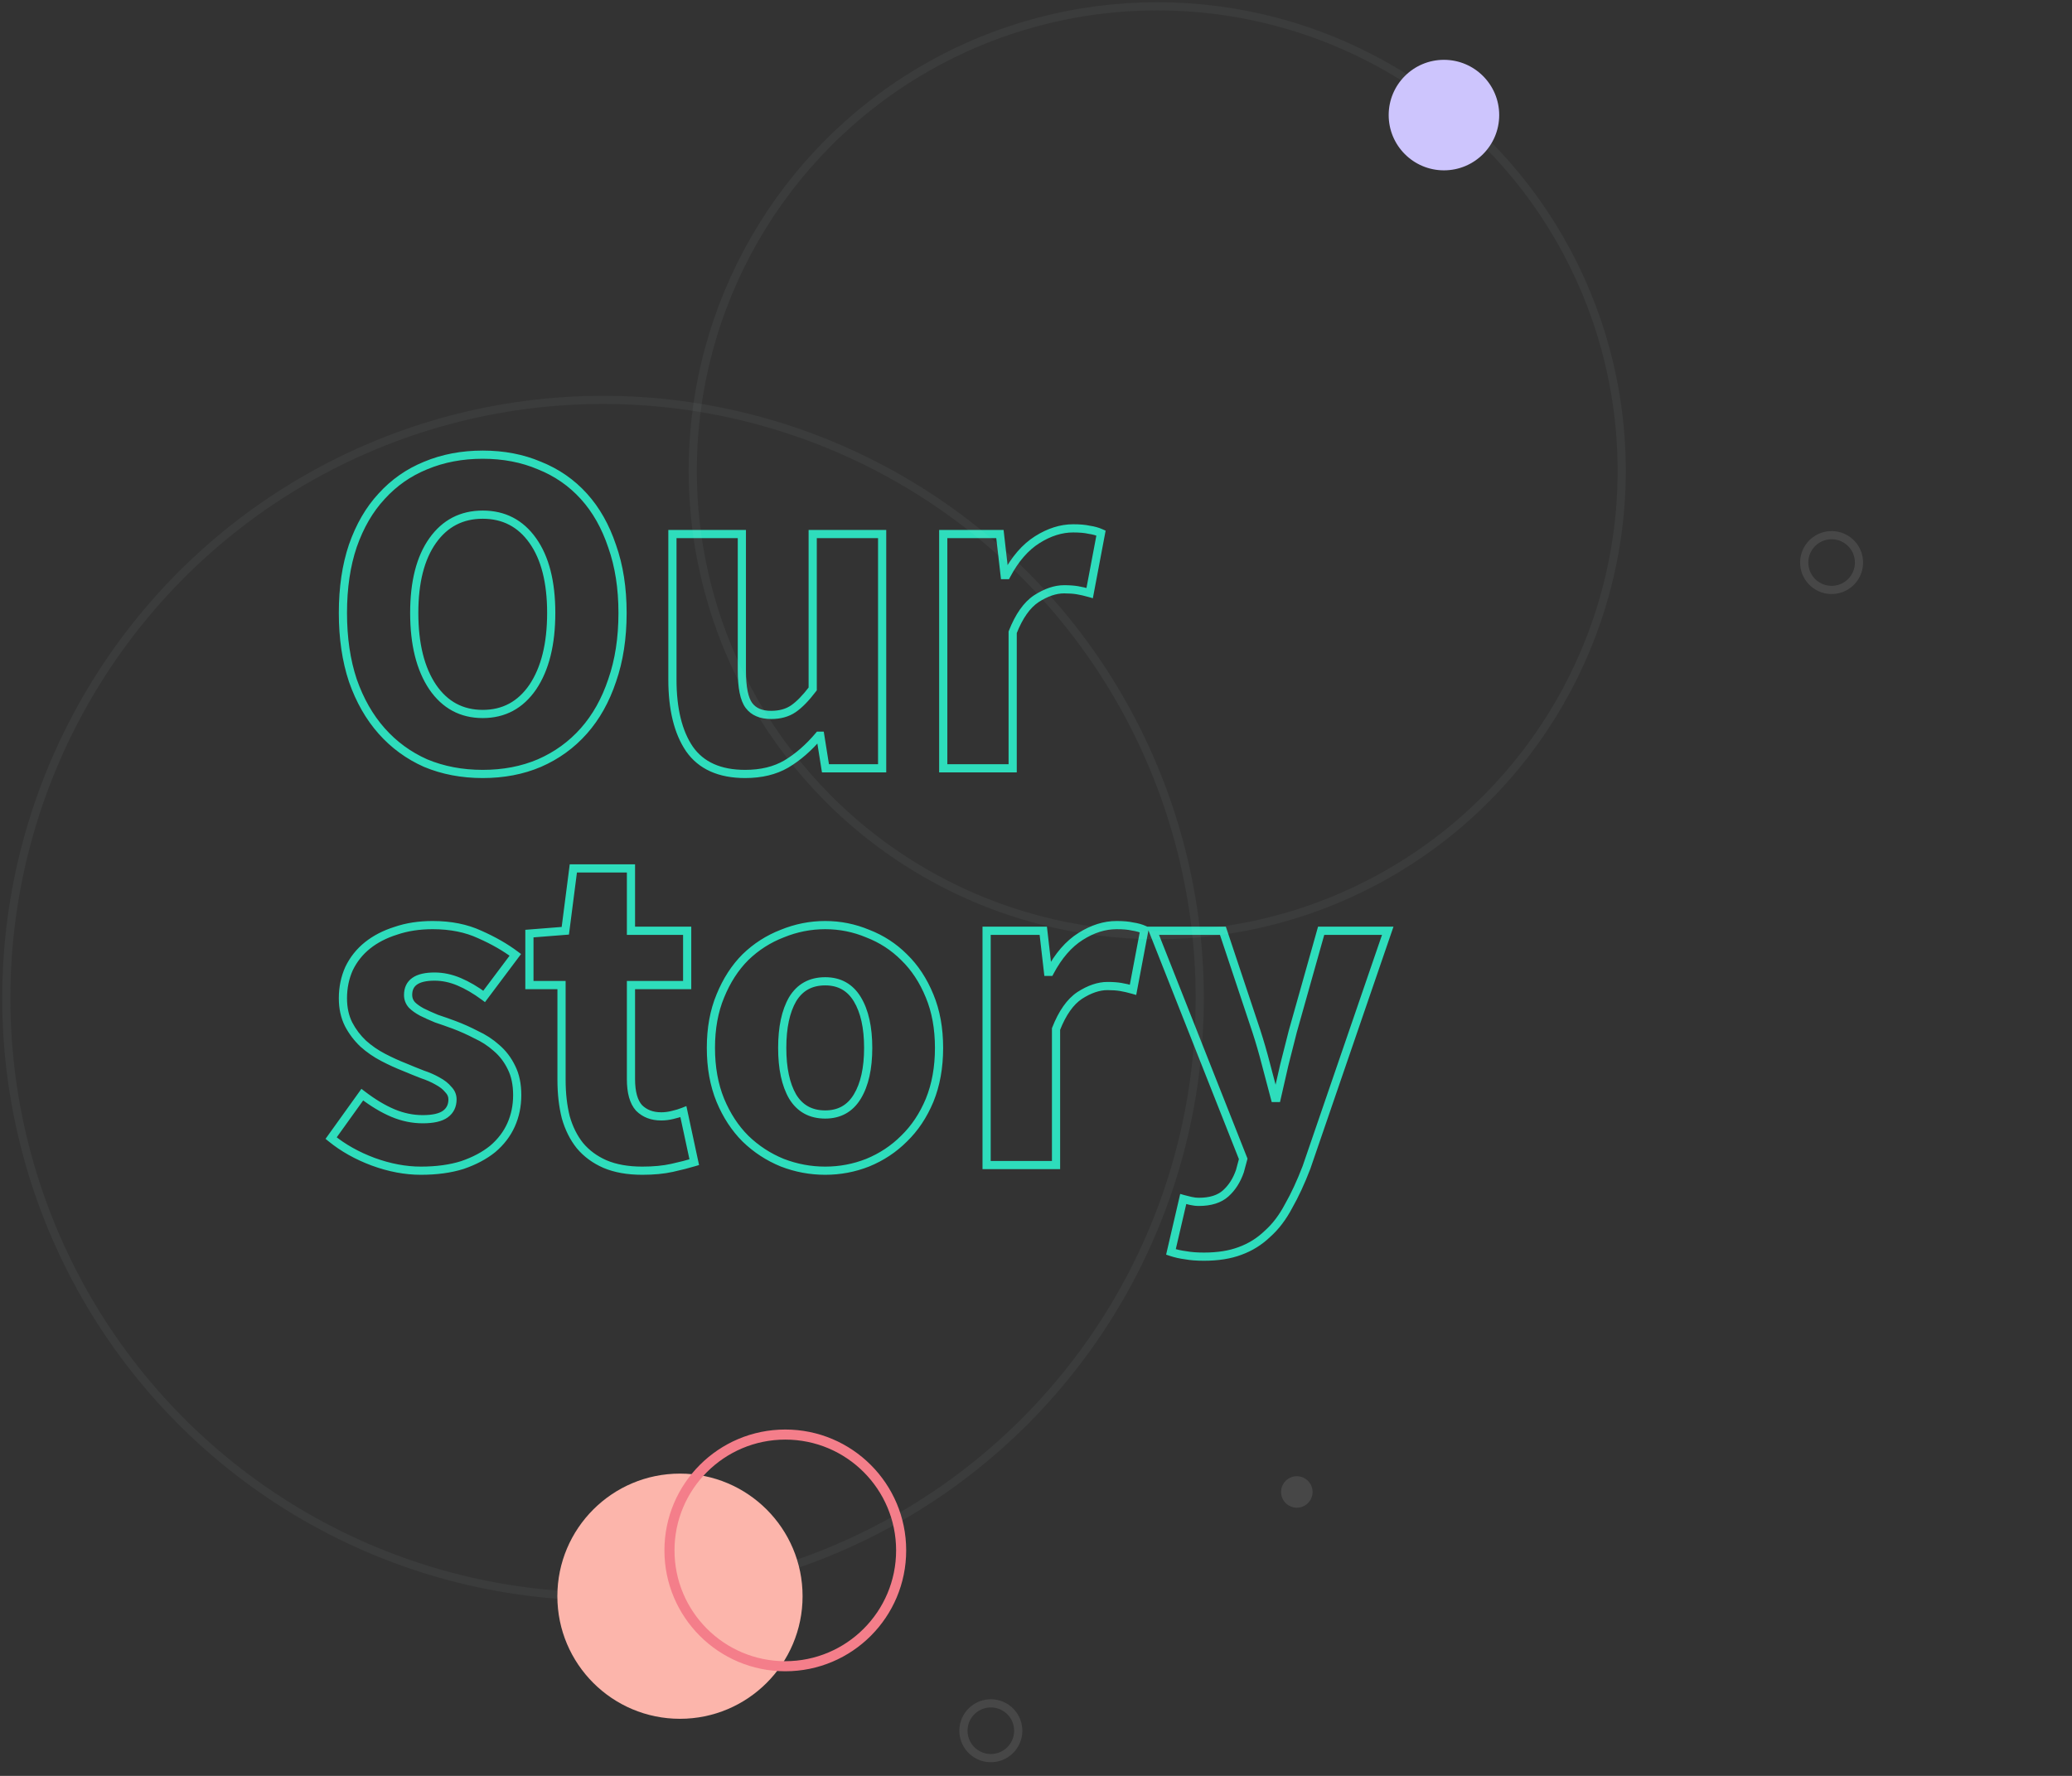 <svg width="658" height="564" viewBox="0 0 658 564" fill="none" xmlns="http://www.w3.org/2000/svg">
<rect x="0" y="0" width="658" height="564" fill="#333333" stroke="none"/>
<path d="M135.15 242.35L134.622 243.538L134.635 243.544L134.648 243.549L135.15 242.35ZM121.2 232.15L122.173 231.288L121.2 232.15ZM112.05 216.1L110.817 216.511L110.82 216.52L110.823 216.529L112.05 216.1ZM112.05 173.35L110.823 172.921L110.819 172.933L112.05 173.35ZM121.2 157.6L122.153 158.485L122.158 158.479L122.163 158.473L121.2 157.6ZM135.15 147.85L135.641 149.054L135.652 149.049L135.15 147.85ZM171.3 147.85L170.791 149.046L170.804 149.052L170.817 149.057L171.3 147.85ZM185.4 157.6L186.363 156.727L185.4 157.6ZM194.4 173.5L193.167 173.911L193.171 173.923L193.175 173.935L194.4 173.5ZM194.4 216.1L193.173 215.671L193.17 215.68L193.167 215.689L194.4 216.1ZM185.4 232.15L186.373 233.012L185.4 232.15ZM171.3 242.35L171.809 243.546L171.82 243.542L171.3 242.35ZM169.2 218.2L170.273 218.934L170.279 218.925L169.2 218.2ZM169.2 171.7L170.26 170.948L169.2 171.7ZM137.4 171.7L136.34 170.948L137.4 171.7ZM137.4 218.2L136.321 218.925L136.327 218.934L137.4 218.2ZM153.3 244.5C146.854 244.5 140.976 243.377 135.652 241.151L134.648 243.549C140.324 245.923 146.546 247.1 153.3 247.1V244.5ZM135.678 241.162C130.447 238.837 125.949 235.548 122.173 231.288L120.227 233.012C124.251 237.552 129.053 241.063 134.622 243.538L135.678 241.162ZM122.173 231.288C118.399 227.03 115.429 221.833 113.277 215.671L110.823 216.529C113.071 222.967 116.201 228.47 120.227 233.012L122.173 231.288ZM113.283 215.689C111.235 209.545 110.2 202.538 110.2 194.65H107.6C107.6 202.762 108.665 210.055 110.817 216.511L113.283 215.689ZM110.2 194.65C110.2 186.761 111.236 179.807 113.281 173.767L110.819 172.933C108.664 179.293 107.6 186.539 107.6 194.65H110.2ZM113.277 173.779C115.428 167.62 118.393 162.533 122.153 158.485L120.247 156.715C116.207 161.067 113.072 166.48 110.823 172.921L113.277 173.779ZM122.163 158.473C125.932 154.318 130.42 151.181 135.64 149.054L134.66 146.646C129.08 148.919 124.268 152.282 120.237 156.727L122.163 158.473ZM135.652 149.049C140.976 146.823 146.854 145.7 153.3 145.7V143.1C146.546 143.1 140.324 144.277 134.648 146.651L135.652 149.049ZM153.3 145.7C159.747 145.7 165.571 146.823 170.791 149.046L171.809 146.654C166.229 144.277 160.053 143.1 153.3 143.1V145.7ZM170.817 149.057C176.138 151.185 180.672 154.323 184.437 158.473L186.363 156.727C182.328 152.277 177.462 148.915 171.783 146.643L170.817 149.057ZM184.437 158.473C188.2 162.622 191.116 167.758 193.167 173.911L195.633 173.089C193.484 166.642 190.4 161.178 186.363 156.727L184.437 158.473ZM193.175 173.935C195.316 179.97 196.4 186.869 196.4 194.65H199C199 186.631 197.884 179.43 195.625 173.065L193.175 173.935ZM196.4 194.65C196.4 202.532 195.316 209.533 193.173 215.671L195.627 216.529C197.884 210.067 199 202.768 199 194.65H196.4ZM193.167 215.689C191.115 221.844 188.197 227.035 184.427 231.288L186.373 233.012C190.403 228.465 193.485 222.956 195.633 216.511L193.167 215.689ZM184.427 231.288C180.655 235.543 176.111 238.832 170.78 241.159L171.82 243.542C177.489 241.068 182.345 237.557 186.373 233.012L184.427 231.288ZM170.791 241.154C165.571 243.377 159.747 244.5 153.3 244.5V247.1C160.053 247.1 166.229 245.923 171.809 243.546L170.791 241.154ZM153.3 228.05C160.445 228.05 166.14 224.975 170.273 218.934L168.127 217.466C164.46 222.825 159.555 225.45 153.3 225.45V228.05ZM170.279 218.925C174.371 212.839 176.35 204.705 176.35 194.65H173.75C173.75 204.395 171.829 211.961 168.121 217.475L170.279 218.925ZM176.35 194.65C176.35 184.697 174.372 176.747 170.26 170.948L168.14 172.452C171.828 177.653 173.75 185.003 173.75 194.65H176.35ZM170.26 170.948C166.119 165.107 160.425 162.15 153.3 162.15V164.75C159.575 164.75 164.481 167.293 168.14 172.452L170.26 170.948ZM153.3 162.15C146.175 162.15 140.481 165.107 136.34 170.948L138.46 172.452C142.119 167.293 147.025 164.75 153.3 164.75V162.15ZM136.34 170.948C132.228 176.747 130.25 184.697 130.25 194.65H132.85C132.85 185.003 134.772 177.653 138.46 172.452L136.34 170.948ZM130.25 194.65C130.25 204.705 132.229 212.839 136.321 218.925L138.479 217.475C134.771 211.961 132.85 204.395 132.85 194.65H130.25ZM136.327 218.934C140.46 224.975 146.155 228.05 153.3 228.05V225.45C147.045 225.45 142.14 222.825 138.473 217.466L136.327 218.934ZM218.939 237.85L217.864 238.58L217.868 238.587L217.873 238.594L218.939 237.85ZM213.539 169.6V168.3H212.239V169.6H213.539ZM235.589 169.6H236.889V168.3H235.589V169.6ZM237.839 224.05L236.799 224.83L237.839 224.05ZM251.939 225.1L252.673 226.173L251.939 225.1ZM258.089 218.8L259.125 219.586L259.389 219.237V218.8H258.089ZM258.089 169.6V168.3H256.789V169.6H258.089ZM280.139 169.6H281.439V168.3H280.139V169.6ZM280.139 244V245.3H281.439V244H280.139ZM262.139 244L260.855 244.205L261.03 245.3H262.139V244ZM260.489 233.65L261.773 233.445L261.598 232.35H260.489V233.65ZM260.039 233.65V232.35H259.434L259.045 232.813L260.039 233.65ZM249.689 242.65L250.344 243.773L250.353 243.767L249.689 242.65ZM236.639 244.5C228.843 244.5 223.4 241.969 220.005 237.106L217.873 238.594C221.878 244.331 228.235 247.1 236.639 247.1V244.5ZM220.014 237.12C216.614 232.114 214.839 225.055 214.839 215.8H212.239C212.239 225.345 214.064 232.986 217.864 238.58L220.014 237.12ZM214.839 215.8V169.6H212.239V215.8H214.839ZM213.539 170.9H235.589V168.3H213.539V170.9ZM234.289 169.6V212.95H236.889V169.6H234.289ZM234.289 212.95C234.289 215.703 234.48 218.071 234.877 220.033C235.273 221.985 235.889 223.617 236.799 224.83L238.879 223.27C238.289 222.483 237.78 221.265 237.426 219.517C237.073 217.779 236.889 215.597 236.889 212.95H234.289ZM236.799 224.83C238.611 227.247 241.406 228.35 244.889 228.35V225.75C241.972 225.75 240.067 224.853 238.879 223.27L236.799 224.83ZM244.889 228.35C247.894 228.35 250.514 227.65 252.673 226.173L251.205 224.027C249.564 225.15 247.484 225.75 244.889 225.75V228.35ZM252.673 226.173C254.735 224.762 256.883 222.54 259.125 219.586L257.053 218.014C254.895 220.86 252.943 222.838 251.205 224.027L252.673 226.173ZM259.389 218.8V169.6H256.789V218.8H259.389ZM258.089 170.9H280.139V168.3H258.089V170.9ZM278.839 169.6V244H281.439V169.6H278.839ZM280.139 242.7H262.139V245.3H280.139V242.7ZM263.423 243.795L261.773 233.445L259.205 233.855L260.855 244.205L263.423 243.795ZM260.489 232.35H260.039V234.95H260.489V232.35ZM259.045 232.813C255.924 236.518 252.582 239.417 249.025 241.533L250.353 243.767C254.196 241.483 257.754 238.382 261.033 234.487L259.045 232.813ZM249.034 241.527C245.673 243.488 241.56 244.5 236.639 244.5V247.1C241.918 247.1 246.505 246.012 250.344 243.773L249.034 241.527ZM299.543 244H298.243V245.3H299.543V244ZM299.543 169.6V168.3H298.243V169.6H299.543ZM317.543 169.6L318.834 169.452L318.702 168.3H317.543V169.6ZM319.043 182.65L317.751 182.798L317.884 183.95H319.043V182.65ZM319.643 182.65V183.95H320.426L320.792 183.258L319.643 182.65ZM329.393 171.4L328.699 170.301L329.393 171.4ZM345.893 168.25L345.601 169.517L345.654 169.529L345.709 169.537L345.893 168.25ZM349.643 169.3L350.92 169.541L351.11 168.539L350.181 168.117L349.643 169.3ZM346.043 188.35L345.686 189.6L347.056 189.991L347.32 188.591L346.043 188.35ZM342.143 187.45L341.929 188.732H341.929L342.143 187.45ZM329.093 190.15L328.388 189.058L328.38 189.063L328.372 189.068L329.093 190.15ZM321.593 200.8L320.383 200.325L320.293 200.554V200.8H321.593ZM321.593 244V245.3H322.893V244H321.593ZM300.843 244V169.6H298.243V244H300.843ZM299.543 170.9H317.543V168.3H299.543V170.9ZM316.251 169.748L317.751 182.798L320.334 182.502L318.834 169.452L316.251 169.748ZM319.043 183.95H319.643V181.35H319.043V183.95ZM320.792 183.258C323.415 178.303 326.526 174.748 330.087 172.499L328.699 170.301C324.66 172.852 321.271 176.797 318.494 182.042L320.792 183.258ZM330.087 172.499C333.718 170.206 337.281 169.1 340.793 169.1V166.5C336.705 166.5 332.668 167.794 328.699 170.301L330.087 172.499ZM340.793 169.1C342.844 169.1 344.435 169.248 345.601 169.517L346.185 166.983C344.751 166.652 342.942 166.5 340.793 166.5V169.1ZM345.709 169.537C347.007 169.722 348.135 170.042 349.105 170.483L350.181 168.117C348.951 167.558 347.579 167.178 346.077 166.963L345.709 169.537ZM348.366 169.059L344.766 188.109L347.32 188.591L350.92 169.541L348.366 169.059ZM346.4 187.1C344.962 186.689 343.613 186.377 342.357 186.168L341.929 188.732C343.073 188.923 344.324 189.211 345.686 189.6L346.4 187.1ZM342.357 186.168C341.068 185.953 339.594 185.85 337.943 185.85V188.45C339.492 188.45 340.818 188.547 341.929 188.732L342.357 186.168ZM337.943 185.85C334.825 185.85 331.633 186.964 328.388 189.058L329.798 191.242C332.753 189.336 335.461 188.45 337.943 188.45V185.85ZM328.372 189.068C325.063 191.274 322.433 195.098 320.383 200.325L322.803 201.275C324.753 196.302 327.123 193.026 329.814 191.232L328.372 189.068ZM320.293 200.8V244H322.893V200.8H320.293ZM321.593 242.7H299.543V245.3H321.593V242.7ZM118.5 368.95L118.046 370.168L118.054 370.171L118.5 368.95ZM105.15 361.45L104.094 360.692L103.381 361.685L104.328 362.457L105.15 361.45ZM115.05 347.65L115.84 346.617L114.775 345.803L113.994 346.892L115.05 347.65ZM124.8 353.5L125.303 352.301L124.8 353.5ZM141.45 353.8L140.681 352.752L141.45 353.8ZM142.35 346L141.335 346.812L141.38 346.868L141.431 346.919L142.35 346ZM138.9 343.3L138.255 344.429L138.271 344.438L138.288 344.447L138.9 343.3ZM134.1 341.2L133.629 342.412L133.659 342.423L133.689 342.433L134.1 341.2ZM128.55 338.95L129.054 337.752L129.039 337.745L129.024 337.739L128.55 338.95ZM121.65 335.8L122.251 334.647L121.65 335.8ZM115.35 331.45L114.456 332.394L114.469 332.406L114.483 332.419L115.35 331.45ZM110.7 325.3L109.537 325.881L109.542 325.891L109.547 325.901L110.7 325.3ZM110.85 307.6L109.679 307.035L109.671 307.051L109.664 307.068L110.85 307.6ZM116.7 300.25L115.888 299.235H115.888L116.7 300.25ZM125.7 295.6L126.09 296.84L126.106 296.835L126.122 296.83L125.7 295.6ZM152.4 296.8L151.852 297.979L151.863 297.984L151.875 297.989L152.4 296.8ZM163.65 303.25L164.69 304.03L165.47 302.99L164.43 302.21L163.65 303.25ZM153.75 316.45L152.976 317.495L154.015 318.264L154.79 317.23L153.75 316.45ZM145.8 311.8L146.307 310.603H146.307L145.8 311.8ZM130.8 319.15L129.828 320.014L129.854 320.042L129.881 320.069L130.8 319.15ZM133.95 321.4L133.334 322.545L133.351 322.554L133.369 322.563L133.95 321.4ZM138.6 323.5L138.105 324.702L138.146 324.719L138.189 324.733L138.6 323.5ZM144.15 325.45L144.606 324.233L144.599 324.23L144.15 325.45ZM151.2 328.6L150.599 329.753L150.628 329.768L150.658 329.782L151.2 328.6ZM157.65 332.8L156.783 333.769L156.795 333.78L156.808 333.791L157.65 332.8ZM162.45 339.1L161.278 339.663L161.283 339.672L161.287 339.681L162.45 339.1ZM162.3 357.25L161.114 356.718L162.3 357.25ZM156.45 364.9L157.267 365.911L157.278 365.902L157.29 365.892L156.45 364.9ZM146.85 370L147.241 371.24L147.256 371.235L147.271 371.23L146.85 370ZM133.65 370.5C128.921 370.5 124.022 369.583 118.946 367.729L118.054 370.171C123.378 372.117 128.579 373.1 133.65 373.1V370.5ZM118.954 367.732C113.973 365.876 109.65 363.443 105.972 360.443L104.328 362.457C108.25 365.657 112.827 368.224 118.046 370.168L118.954 367.732ZM106.206 362.208L116.106 348.408L113.994 346.892L104.094 360.692L106.206 362.208ZM114.26 348.683C117.726 351.333 121.071 353.346 124.297 354.699L125.303 352.301C122.329 351.054 119.174 349.167 115.84 346.617L114.26 348.683ZM124.297 354.699C127.548 356.062 130.869 356.75 134.25 356.75V354.15C131.231 354.15 128.252 353.538 125.303 352.301L124.297 354.699ZM134.25 356.75C137.637 356.75 140.381 356.196 142.219 354.848L140.681 352.752C139.519 353.604 137.463 354.15 134.25 354.15V356.75ZM142.219 354.848C144.081 353.483 145 351.528 145 349.15H142.4C142.4 350.772 141.819 351.917 140.681 352.752L142.219 354.848ZM145 349.15C145 347.583 144.397 346.208 143.269 345.081L141.431 346.919C142.103 347.592 142.4 348.317 142.4 349.15H145ZM143.365 345.188C142.425 344.013 141.119 343.01 139.512 342.153L138.288 344.447C139.681 345.19 140.675 345.987 141.335 346.812L143.365 345.188ZM139.545 342.171C138.059 341.322 136.378 340.589 134.511 339.967L133.689 342.433C135.422 343.011 136.941 343.678 138.255 344.429L139.545 342.171ZM134.571 339.988C132.783 339.293 130.944 338.548 129.054 337.752L128.046 340.148C129.956 340.952 131.817 341.707 133.629 342.412L134.571 339.988ZM129.024 337.739C126.769 336.857 124.512 335.827 122.251 334.647L121.049 336.953C123.388 338.173 125.731 339.243 128.076 340.161L129.024 337.739ZM122.251 334.647C120.045 333.497 118.035 332.108 116.217 330.481L114.483 332.419C116.465 334.192 118.655 335.703 121.049 336.953L122.251 334.647ZM116.244 330.506C114.448 328.804 112.985 326.87 111.853 324.699L109.547 325.901C110.815 328.33 112.452 330.496 114.456 332.394L116.244 330.506ZM111.863 324.719C110.766 322.525 110.2 319.98 110.2 317.05H107.6C107.6 320.32 108.234 323.275 109.537 325.881L111.863 324.719ZM110.2 317.05C110.2 313.82 110.816 310.853 112.036 308.132L109.664 307.068C108.284 310.147 107.6 313.48 107.6 317.05H110.2ZM112.021 308.165C113.337 305.439 115.165 303.143 117.512 301.265L115.888 299.235C113.235 301.357 111.163 303.961 109.679 307.035L112.021 308.165ZM117.512 301.265C119.87 299.379 122.721 297.899 126.09 296.84L125.31 294.36C121.679 295.501 118.53 297.121 115.888 299.235L117.512 301.265ZM126.122 296.83C129.466 295.683 133.221 295.1 137.4 295.1V292.5C132.979 292.5 128.934 293.117 125.278 294.37L126.122 296.83ZM137.4 295.1C142.948 295.1 147.755 296.073 151.852 297.979L152.948 295.621C148.445 293.527 143.252 292.5 137.4 292.5V295.1ZM151.875 297.989C156.1 299.856 159.761 301.958 162.87 304.29L164.43 302.21C161.139 299.742 157.3 297.544 152.925 295.611L151.875 297.989ZM162.61 302.47L152.71 315.67L154.79 317.23L164.69 304.03L162.61 302.47ZM154.524 315.405C151.756 313.355 149.017 311.75 146.307 310.603L145.293 312.997C147.783 314.05 150.344 315.545 152.976 317.495L154.524 315.405ZM146.307 310.603C143.56 309.441 140.788 308.85 138 308.85V311.45C140.412 311.45 142.84 311.959 145.293 312.997L146.307 310.603ZM138 308.85C135.089 308.85 132.675 309.35 130.957 310.546C129.154 311.801 128.3 313.695 128.3 316H130.9C130.9 314.405 131.446 313.374 132.443 312.679C133.525 311.925 135.311 311.45 138 311.45V308.85ZM128.3 316C128.3 317.52 128.818 318.877 129.828 320.014L131.772 318.286C131.182 317.623 130.9 316.88 130.9 316H128.3ZM129.881 320.069C130.793 320.981 131.954 321.802 133.334 322.545L134.566 320.255C133.346 319.598 132.407 318.919 131.719 318.231L129.881 320.069ZM133.369 322.563C134.801 323.279 136.381 323.992 138.105 324.702L139.095 322.298C137.419 321.608 135.899 320.921 134.531 320.237L133.369 322.563ZM138.189 324.733C139.975 325.329 141.812 325.974 143.701 326.67L144.599 324.23C142.688 323.526 140.825 322.871 139.011 322.267L138.189 324.733ZM143.694 326.667C146.043 327.548 148.345 328.577 150.599 329.753L151.801 327.447C149.455 326.223 147.057 325.152 144.606 324.233L143.694 326.667ZM150.658 329.782C152.944 330.829 154.984 332.159 156.783 333.769L158.517 331.831C156.516 330.041 154.256 328.571 151.742 327.418L150.658 329.782ZM156.808 333.791C158.662 335.366 160.152 337.317 161.278 339.663L163.622 338.537C162.348 335.883 160.638 333.634 158.492 331.809L156.808 333.791ZM161.287 339.681C162.376 341.859 162.95 344.549 162.95 347.8H165.55C165.55 344.251 164.924 341.141 163.613 338.519L161.287 339.681ZM162.95 347.8C162.95 351.03 162.334 353.997 161.114 356.718L163.486 357.782C164.866 354.703 165.55 351.37 165.55 347.8H162.95ZM161.114 356.718C159.899 359.428 158.073 361.824 155.61 363.908L157.29 365.892C160.027 363.576 162.101 360.872 163.486 357.782L161.114 356.718ZM155.633 363.889C153.173 365.876 150.114 367.51 146.429 368.77L147.271 371.23C151.186 369.89 154.527 368.124 157.267 365.911L155.633 363.889ZM146.459 368.76C142.813 369.912 138.549 370.5 133.65 370.5V373.1C138.751 373.1 143.287 372.488 147.241 371.24L146.459 368.76ZM192.124 369.7L191.603 370.891L191.61 370.894L191.617 370.897L192.124 369.7ZM184.174 363.85L183.159 364.662L183.169 364.674L183.179 364.686L184.174 363.85ZM179.674 354.85L178.413 355.165L178.418 355.186L178.424 355.207L179.674 354.85ZM178.324 312.85H179.624V311.55H178.324V312.85ZM168.124 312.85H166.824V314.15H168.124V312.85ZM168.124 296.5L168.022 295.204L166.824 295.299V296.5H168.124ZM179.524 295.6L179.627 296.896L180.679 296.813L180.814 295.766L179.524 295.6ZM182.074 275.8V274.5H180.931L180.785 275.634L182.074 275.8ZM200.374 275.8H201.674V274.5H200.374V275.8ZM200.374 295.6H199.074V296.9H200.374V295.6ZM218.224 295.6H219.524V294.3H218.224V295.6ZM218.224 312.85V314.15H219.524V312.85H218.224ZM200.374 312.85V311.55H199.074V312.85H200.374ZM202.924 351.85L201.955 352.717L201.979 352.744L202.005 352.769L202.924 351.85ZM213.574 354.1L213.282 352.833L213.27 352.836L213.259 352.839L213.574 354.1ZM217.024 353.05L218.295 352.777L217.972 351.271L216.541 351.843L217.024 353.05ZM220.474 369.1L220.848 370.345L221.997 370L221.745 368.827L220.474 369.1ZM213.424 370.9L213.142 369.631L213.424 370.9ZM203.974 370.5C199.501 370.5 195.733 369.819 192.632 368.503L191.617 370.897C195.116 372.381 199.247 373.1 203.974 373.1V370.5ZM192.645 368.509C189.616 367.183 187.132 365.35 185.17 363.014L183.179 364.686C185.416 367.35 188.233 369.417 191.603 370.891L192.645 368.509ZM185.189 363.038C183.311 360.69 181.883 357.85 180.924 354.493L178.424 355.207C179.465 358.85 181.038 362.01 183.159 364.662L185.189 363.038ZM180.935 354.535C180.065 351.053 179.624 347.21 179.624 343H177.024C177.024 347.39 177.484 351.447 178.413 355.165L180.935 354.535ZM179.624 343V312.85H177.024V343H179.624ZM178.324 311.55H168.124V314.15H178.324V311.55ZM169.424 312.85V296.5H166.824V312.85H169.424ZM168.227 297.796L179.627 296.896L179.422 294.304L168.022 295.204L168.227 297.796ZM180.814 295.766L183.364 275.966L180.785 275.634L178.235 295.434L180.814 295.766ZM182.074 277.1H200.374V274.5H182.074V277.1ZM199.074 275.8V295.6H201.674V275.8H199.074ZM200.374 296.9H218.224V294.3H200.374V296.9ZM216.924 295.6V312.85H219.524V295.6H216.924ZM218.224 311.55H200.374V314.15H218.224V311.55ZM199.074 312.85V342.7H201.674V312.85H199.074ZM199.074 342.7C199.074 347.026 199.941 350.466 201.955 352.717L203.893 350.983C202.507 349.434 201.674 346.774 201.674 342.7H199.074ZM202.005 352.769C204.083 354.848 206.782 355.85 209.974 355.85V353.25C207.367 353.25 205.365 352.452 203.843 350.931L202.005 352.769ZM209.974 355.85C211.284 355.85 212.59 355.686 213.89 355.361L213.259 352.839C212.159 353.114 211.065 353.25 209.974 353.25V355.85ZM213.867 355.367C215.217 355.055 216.433 354.687 217.507 354.257L216.541 351.843C215.616 352.213 214.532 352.545 213.282 352.833L213.867 355.367ZM215.753 353.323L219.203 369.373L221.745 368.827L218.295 352.777L215.753 353.323ZM220.101 367.855C218.139 368.443 215.821 369.036 213.142 369.631L213.706 372.169C216.428 371.564 218.81 370.957 220.848 370.345L220.101 367.855ZM213.142 369.631C210.558 370.205 207.506 370.5 203.974 370.5V373.1C207.642 373.1 210.891 372.795 213.706 372.169L213.142 369.631ZM248.409 369.25L247.917 370.453L247.929 370.458L247.941 370.463L248.409 369.25ZM236.709 361.6L235.79 362.519L235.797 362.526L235.804 362.533L236.709 361.6ZM228.759 349.45L227.556 349.941L227.559 349.95L228.759 349.45ZM228.759 316.3L229.959 316.8L229.963 316.791L228.759 316.3ZM236.709 304L235.804 303.067L235.797 303.074L235.79 303.081L236.709 304ZM248.409 296.5L248.878 297.713L248.89 297.708L248.902 297.703L248.409 296.5ZM275.559 296.5L275.057 297.699L275.074 297.706L275.091 297.713L275.559 296.5ZM287.109 304L286.19 304.919L286.197 304.926L286.204 304.933L287.109 304ZM295.209 316.3L294.006 316.791L294.009 316.8L295.209 316.3ZM295.209 349.45L296.409 349.95L296.413 349.941L295.209 349.45ZM287.109 361.6L286.204 360.667L286.197 360.674L286.19 360.681L287.109 361.6ZM275.559 369.25L276.037 370.459L276.044 370.456L276.052 370.453L275.559 369.25ZM272.259 317.35L271.147 318.023L272.259 317.35ZM251.709 317.35L250.597 316.677L250.591 316.688L250.584 316.699L251.709 317.35ZM251.709 348.25L250.584 348.901L250.591 348.912L250.597 348.923L251.709 348.25ZM262.059 370.5C257.52 370.5 253.129 369.68 248.878 368.037L247.941 370.463C252.49 372.22 257.199 373.1 262.059 373.1V370.5ZM248.902 368.047C244.655 366.309 240.895 363.851 237.615 360.667L235.804 362.533C239.324 365.949 243.364 368.591 247.917 370.453L248.902 368.047ZM237.629 360.681C234.462 357.514 231.902 353.611 229.959 348.95L227.559 349.95C229.617 354.889 232.357 359.086 235.79 362.519L237.629 360.681ZM229.963 348.959C228.037 344.239 227.059 338.86 227.059 332.8H224.459C224.459 339.14 225.482 344.861 227.556 349.941L229.963 348.959ZM227.059 332.8C227.059 326.739 228.037 321.414 229.959 316.8L227.559 315.8C225.482 320.786 224.459 326.461 224.459 332.8H227.059ZM229.963 316.791C231.906 312.03 234.466 308.082 237.629 304.919L235.79 303.081C232.352 306.518 229.612 310.77 227.556 315.809L229.963 316.791ZM237.615 304.933C240.89 301.754 244.642 299.349 248.878 297.713L247.941 295.287C243.377 297.051 239.329 299.646 235.804 303.067L237.615 304.933ZM248.902 297.703C253.147 295.966 257.53 295.1 262.059 295.1V292.5C257.189 292.5 252.472 293.434 247.917 295.297L248.902 297.703ZM262.059 295.1C266.588 295.1 270.918 295.966 275.057 297.699L276.061 295.301C271.601 293.434 266.93 292.5 262.059 292.5V295.1ZM275.091 297.713C279.324 299.348 283.02 301.749 286.19 304.919L288.029 303.081C284.599 299.651 280.595 297.052 276.028 295.287L275.091 297.713ZM286.204 304.933C289.461 308.094 292.066 312.038 294.006 316.791L296.413 315.809C294.353 310.762 291.558 306.506 288.015 303.067L286.204 304.933ZM294.009 316.8C295.932 321.414 296.909 326.739 296.909 332.8H299.509C299.509 326.461 298.487 320.786 296.409 315.8L294.009 316.8ZM296.909 332.8C296.909 338.86 295.932 344.239 294.006 348.959L296.413 349.941C298.487 344.861 299.509 339.14 299.509 332.8H296.909ZM294.009 348.95C292.071 353.603 289.466 357.501 286.204 360.667L288.015 362.533C291.553 359.099 294.348 354.897 296.409 349.95L294.009 348.95ZM286.19 360.681C283.015 363.856 279.31 366.311 275.067 368.047L276.052 370.453C280.608 368.589 284.604 365.944 288.029 362.519L286.19 360.681ZM275.081 368.041C270.936 369.68 266.599 370.5 262.059 370.5V373.1C266.92 373.1 271.583 372.22 276.037 370.459L275.081 368.041ZM262.059 355.25C267.007 355.25 270.832 353.118 273.372 348.923L271.147 347.577C269.087 350.982 266.112 352.65 262.059 352.65V355.25ZM273.372 348.923C275.839 344.847 277.009 339.434 277.009 332.8H274.409C274.409 339.166 273.28 344.053 271.147 347.577L273.372 348.923ZM277.009 332.8C277.009 326.166 275.839 320.753 273.372 316.677L271.147 318.023C273.28 321.547 274.409 326.434 274.409 332.8H277.009ZM273.372 316.677C270.832 312.482 267.007 310.35 262.059 310.35V312.95C266.112 312.95 269.087 314.618 271.147 318.023L273.372 316.677ZM262.059 310.35C257.024 310.35 253.143 312.471 250.597 316.677L252.822 318.023C254.876 314.629 257.894 312.95 262.059 312.95V310.35ZM250.584 316.699C248.228 320.769 247.109 326.174 247.109 332.8H249.709C249.709 326.426 250.791 321.531 252.834 318.001L250.584 316.699ZM247.109 332.8C247.109 339.426 248.228 344.831 250.584 348.901L252.834 347.599C250.791 344.069 249.709 339.174 249.709 332.8H247.109ZM250.597 348.923C253.143 353.129 257.024 355.25 262.059 355.25V352.65C257.894 352.65 254.876 350.971 252.822 347.577L250.597 348.923ZM313.312 370H312.012V371.3H313.312V370ZM313.312 295.6V294.3H312.012V295.6H313.312ZM331.312 295.6L332.604 295.452L332.472 294.3H331.312V295.6ZM332.812 308.65L331.521 308.798L331.653 309.95H332.812V308.65ZM333.413 308.65V309.95H334.195L334.561 309.258L333.413 308.65ZM343.163 297.4L342.468 296.301L343.163 297.4ZM359.663 294.25L359.37 295.517L359.424 295.529L359.479 295.537L359.663 294.25ZM363.413 295.3L364.69 295.541L364.879 294.539L363.95 294.117L363.413 295.3ZM359.812 314.35L359.455 315.6L360.825 315.991L361.09 314.591L359.812 314.35ZM355.913 313.45L355.699 314.732H355.699L355.913 313.45ZM342.863 316.15L342.158 315.058L342.15 315.063L342.141 315.068L342.863 316.15ZM335.363 326.8L334.152 326.325L334.062 326.554V326.8H335.363ZM335.363 370V371.3H336.663V370H335.363ZM314.613 370V295.6H312.012V370H314.613ZM313.312 296.9H331.312V294.3H313.312V296.9ZM330.021 295.748L331.521 308.798L334.104 308.502L332.604 295.452L330.021 295.748ZM332.812 309.95H333.413V307.35H332.812V309.95ZM334.561 309.258C337.185 304.303 340.296 300.748 343.857 298.499L342.468 296.301C338.429 298.852 335.04 302.797 332.264 308.042L334.561 309.258ZM343.857 298.499C347.487 296.206 351.05 295.1 354.562 295.1V292.5C350.475 292.5 346.438 293.794 342.468 296.301L343.857 298.499ZM354.562 295.1C356.613 295.1 358.204 295.248 359.37 295.517L359.955 292.983C358.521 292.652 356.712 292.5 354.562 292.5V295.1ZM359.479 295.537C360.777 295.722 361.904 296.042 362.875 296.483L363.95 294.117C362.721 293.558 361.348 293.178 359.846 292.963L359.479 295.537ZM362.135 295.059L358.535 314.109L361.09 314.591L364.69 295.541L362.135 295.059ZM360.17 313.1C358.731 312.689 357.383 312.377 356.126 312.168L355.699 314.732C356.842 314.923 358.094 315.211 359.455 315.6L360.17 313.1ZM356.126 312.168C354.838 311.953 353.363 311.85 351.712 311.85V314.45C353.262 314.45 354.587 314.547 355.699 314.732L356.126 312.168ZM351.712 311.85C348.595 311.85 345.402 312.964 342.158 315.058L343.567 317.242C346.523 315.336 349.23 314.45 351.712 314.45V311.85ZM342.141 315.068C338.832 317.274 336.202 321.098 334.152 326.325L336.573 327.275C338.523 322.302 340.893 319.026 343.584 317.232L342.141 315.068ZM334.062 326.8V370H336.663V326.8H334.062ZM335.363 368.7H313.312V371.3H335.363V368.7ZM376.504 398.65L376.743 397.372L376.704 397.365L376.665 397.36L376.504 398.65ZM371.854 397.6L370.587 397.306L370.32 398.459L371.442 398.833L371.854 397.6ZM375.754 380.8L376.111 379.55L374.796 379.174L374.487 380.506L375.754 380.8ZM378.154 381.4L377.872 382.669L378.154 381.4ZM393.754 371.95L394.983 372.374L394.997 372.331L395.009 372.288L393.754 371.95ZM394.804 368.05L396.059 368.388L396.171 367.972L396.012 367.572L394.804 368.05ZM366.154 295.6V294.3H364.241L364.945 296.078L366.154 295.6ZM388.354 295.6L389.587 295.189L389.29 294.3H388.354V295.6ZM399.004 327.55L400.24 327.15L400.237 327.139L399.004 327.55ZM402.004 337.9L403.263 337.576L402.004 337.9ZM404.854 348.7L403.599 349.039L403.858 350H404.854V348.7ZM405.454 348.7V350H406.49L406.721 348.99L405.454 348.7ZM407.854 338.2L406.592 337.885L406.589 337.897L406.586 337.91L407.854 338.2ZM410.554 327.55L409.302 327.198L409.298 327.212L409.294 327.226L410.554 327.55ZM419.554 295.6V294.3H418.569L418.302 295.248L419.554 295.6ZM440.704 295.6L441.933 296.022L442.524 294.3H440.704V295.6ZM414.904 370.75L416.118 371.215L416.126 371.194L416.133 371.172L414.904 370.75ZM409.204 383.05L408.075 382.405L408.064 382.424L408.054 382.443L409.204 383.05ZM402.454 391.9L401.592 390.926L401.572 390.944L401.553 390.962L402.454 391.9ZM393.754 397.3L393.309 396.078L393.297 396.083L393.754 397.3ZM382.354 397.8C380.104 397.8 378.239 397.653 376.743 397.372L376.264 399.928C377.968 400.247 380.003 400.4 382.354 400.4V397.8ZM376.665 397.36C375.148 397.17 373.682 396.839 372.265 396.367L371.442 398.833C373.025 399.361 374.659 399.73 376.342 399.94L376.665 397.36ZM373.12 397.894L377.02 381.094L374.487 380.506L370.587 397.306L373.12 397.894ZM375.396 382.05C376.127 382.259 376.953 382.465 377.872 382.669L378.436 380.131C377.554 379.935 376.78 379.741 376.111 379.55L375.396 382.05ZM377.872 382.669C378.85 382.887 379.796 383 380.704 383V380.4C380.011 380.4 379.257 380.313 378.436 380.131L377.872 382.669ZM380.704 383C384.604 383 387.808 382.05 390.123 379.966L388.384 378.034C386.699 379.55 384.204 380.4 380.704 380.4V383ZM390.123 379.966C392.309 377.999 393.921 375.453 394.983 372.374L392.525 371.526C391.586 374.247 390.198 376.401 388.384 378.034L390.123 379.966ZM395.009 372.288L396.059 368.388L393.548 367.712L392.498 371.612L395.009 372.288ZM396.012 367.572L367.362 295.122L364.945 296.078L393.595 368.528L396.012 367.572ZM366.154 296.9H388.354V294.3H366.154V296.9ZM387.12 296.011L397.77 327.961L400.237 327.139L389.587 295.189L387.12 296.011ZM397.767 327.95C398.858 331.325 399.851 334.749 400.744 338.224L403.263 337.576C402.356 334.051 401.349 330.575 400.24 327.15L397.767 327.95ZM400.744 338.224C401.646 341.729 402.597 345.334 403.599 349.039L406.108 348.361C405.11 344.666 404.161 341.071 403.263 337.576L400.744 338.224ZM404.854 350H405.454V347.4H404.854V350ZM406.721 348.99C407.521 345.49 408.321 341.99 409.121 338.49L406.586 337.91C405.786 341.41 404.986 344.91 404.186 348.41L406.721 348.99ZM409.115 338.515C410.014 334.918 410.913 331.371 411.813 327.874L409.294 327.226C408.394 330.729 407.493 334.282 406.592 337.885L409.115 338.515ZM411.805 327.902L420.805 295.952L418.302 295.248L409.302 327.198L411.805 327.902ZM419.554 296.9H440.704V294.3H419.554V296.9ZM439.474 295.178L413.674 370.328L416.133 371.172L441.933 296.022L439.474 295.178ZM413.69 370.285C411.908 374.938 410.035 378.975 408.075 382.405L410.332 383.695C412.372 380.125 414.299 375.962 416.118 371.215L413.69 370.285ZM408.054 382.443C406.215 385.928 404.056 388.746 401.592 390.926L403.315 392.874C406.051 390.454 408.392 387.372 410.353 383.657L408.054 382.443ZM401.553 390.962C399.186 393.235 396.441 394.939 393.309 396.078L394.198 398.522C397.666 397.261 400.721 395.365 403.354 392.838L401.553 390.962ZM393.297 396.083C390.278 397.215 386.64 397.8 382.354 397.8V400.4C386.867 400.4 390.829 399.785 394.21 398.517L393.297 396.083Z" fill="#2EDDBC"/>
<ellipse opacity="0.05" cx="191.5" cy="317" rx="189.5" ry="190" stroke="#C8EAEF" stroke-width="2.601"/>
<circle opacity="0.05" cx="367.5" cy="149.5" r="147.5" stroke="#C8EAEF" stroke-width="2.601"/>
<circle cx="215.936" cy="506.936" r="38.936" fill="#FCB5AB"/>
<circle cx="249.388" cy="492.388" r="36.788" stroke="#F47E8A" stroke-width="3.2"/>
<circle cx="458.549" cy="36.549" r="17.549" fill="#CDC5FD"/>
<g style="mix-blend-mode:screen" opacity="0.1">
<circle cx="411.83" cy="473.83" r="5" transform="rotate(-150 411.83 473.83)" fill="white"/>
</g>
<g style="mix-blend-mode:screen" opacity="0.1">
<circle cx="581.66" cy="178.66" r="8.7" transform="rotate(-150 581.66 178.66)" stroke="white" stroke-width="2.601"/>
</g>
<g style="mix-blend-mode:screen" opacity="0.1">
<circle cx="314.66" cy="549.66" r="8.7" transform="rotate(-150 314.66 549.66)" stroke="white" stroke-width="2.601"/>
</g>
</svg>
